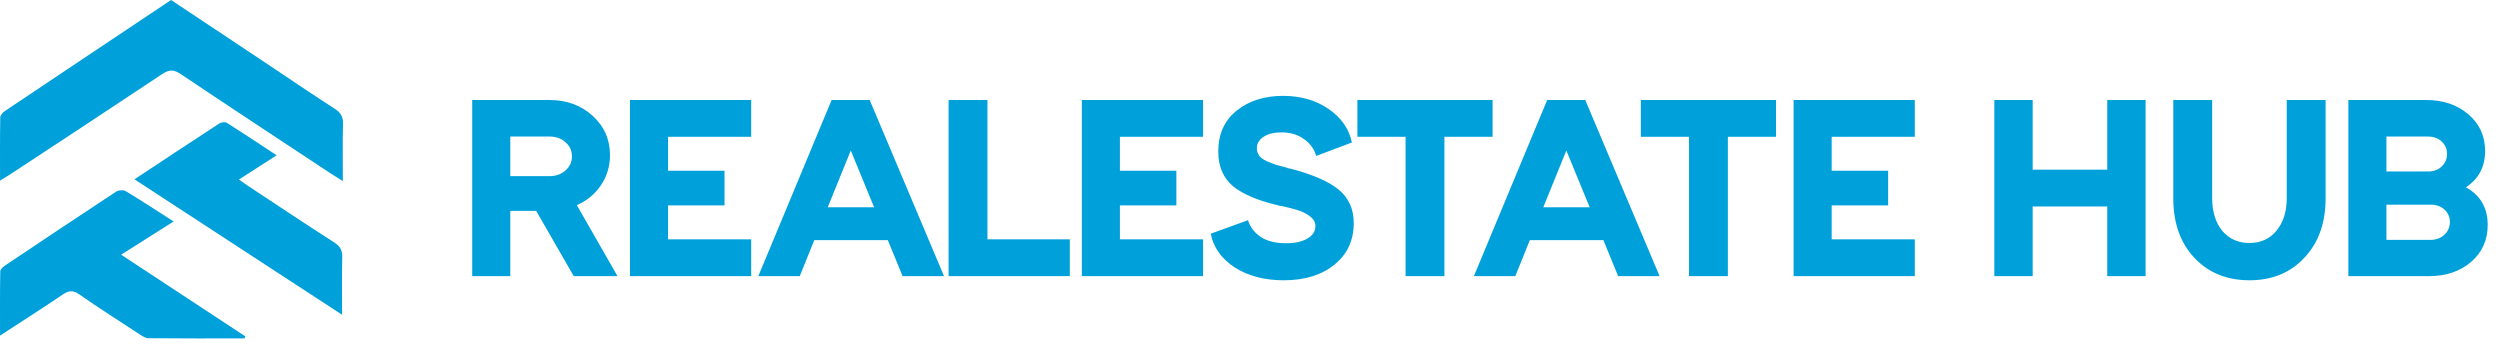 <svg width="222" height="31" viewBox="0 0 222 31" fill="none" xmlns="http://www.w3.org/2000/svg">
<path d="M50.948 24.521L47.613 18.725H45.313V24.521H41.932V8.881H48.786C50.319 8.881 51.6 9.349 52.627 10.284C53.654 11.22 54.168 12.385 54.168 13.78C54.168 14.761 53.9 15.651 53.363 16.448C52.842 17.23 52.129 17.82 51.224 18.219L54.835 24.521H50.948ZM45.313 12.124V15.643H48.786C49.353 15.643 49.829 15.475 50.212 15.137C50.595 14.8 50.787 14.386 50.787 13.895C50.787 13.374 50.595 12.952 50.212 12.63C49.844 12.293 49.369 12.124 48.786 12.124H45.313ZM66.707 12.147H59.324V15.16H64.338V18.242H59.324V21.255H66.707V24.521H55.943V8.881H66.707V12.147ZM80.15 24.521L78.839 21.324H72.307L71.019 24.521H67.339L73.848 8.881H77.229L83.83 24.521H80.15ZM73.503 18.403H77.62L75.55 13.366L73.503 18.403ZM87.685 21.255H94.999V24.521H84.235V8.881H87.685V21.255ZM106.831 12.147H99.448V15.16H104.462V18.242H99.448V21.255H106.831V24.521H96.067V8.881H106.831V12.147ZM120.211 19.806C120.211 21.355 119.636 22.589 118.486 23.509C117.351 24.429 115.856 24.889 114.001 24.889C112.283 24.889 110.827 24.506 109.631 23.739C108.45 22.957 107.745 21.96 107.515 20.749L110.827 19.553C110.995 20.136 111.363 20.627 111.931 21.025C112.498 21.409 113.257 21.6 114.208 21.6C114.99 21.6 115.618 21.462 116.094 21.186C116.569 20.91 116.807 20.542 116.807 20.082C116.807 19.745 116.653 19.461 116.347 19.231C116.04 18.986 115.687 18.802 115.289 18.679C114.905 18.556 114.407 18.426 113.794 18.288C113.748 18.288 113.709 18.288 113.679 18.288C113.648 18.273 113.61 18.265 113.564 18.265C113.518 18.25 113.479 18.235 113.449 18.219C111.67 17.805 110.344 17.238 109.47 16.517C108.611 15.781 108.182 14.761 108.182 13.458C108.182 11.909 108.726 10.698 109.815 9.824C110.903 8.95 112.276 8.513 113.932 8.513C115.496 8.513 116.837 8.896 117.957 9.663C119.091 10.43 119.789 11.427 120.05 12.653L116.876 13.849C116.707 13.236 116.347 12.738 115.795 12.354C115.258 11.956 114.591 11.756 113.794 11.756C113.134 11.756 112.605 11.886 112.207 12.147C111.808 12.408 111.609 12.745 111.609 13.159C111.609 13.405 111.678 13.627 111.816 13.826C111.954 14.01 112.191 14.179 112.529 14.332C112.866 14.47 113.119 14.57 113.288 14.631C113.472 14.677 113.794 14.761 114.254 14.884C114.3 14.899 114.33 14.915 114.346 14.93C114.361 14.93 114.384 14.938 114.415 14.953C114.445 14.953 114.476 14.953 114.507 14.953C116.531 15.475 117.987 16.103 118.877 16.839C119.766 17.575 120.211 18.564 120.211 19.806ZM132.542 8.881V12.147H128.264V24.521H124.814V12.147H120.536V8.881H132.542ZM143.692 24.521L142.381 21.324H135.849L134.561 24.521H130.881L137.39 8.881H140.771L147.372 24.521H143.692ZM137.045 18.403H141.162L139.092 13.366L137.045 18.403ZM157.712 8.881V12.147H153.434V24.521H149.984V12.147H145.706V8.881H157.712ZM170.036 12.147H162.653V15.16H167.667V18.242H162.653V21.255H170.036V24.521H159.272V8.881H170.036V12.147ZM187.125 8.881H190.529V24.521H187.125V18.334H180.501V24.521H177.097V8.881H180.501V15.068H187.125V8.881ZM203.063 8.881H206.513V17.621C206.513 19.799 205.885 21.554 204.627 22.888C203.385 24.222 201.76 24.889 199.751 24.889C197.743 24.889 196.11 24.222 194.852 22.888C193.61 21.554 192.989 19.799 192.989 17.621V8.881H196.439V17.575C196.439 18.787 196.738 19.76 197.336 20.496C197.95 21.217 198.755 21.577 199.751 21.577C200.748 21.577 201.545 21.217 202.143 20.496C202.757 19.76 203.063 18.787 203.063 17.575V8.881ZM218.976 16.632C220.264 17.353 220.908 18.465 220.908 19.967C220.908 21.317 220.417 22.413 219.436 23.256C218.454 24.099 217.212 24.521 215.71 24.521H208.534V8.881H215.457C216.959 8.881 218.201 9.303 219.183 10.146C220.179 10.989 220.678 12.078 220.678 13.412C220.678 14.807 220.11 15.881 218.976 16.632ZM215.572 12.124H211.915V15.229H215.572C216.093 15.229 216.507 15.084 216.814 14.792C217.136 14.486 217.297 14.11 217.297 13.665C217.297 13.236 217.143 12.876 216.837 12.584C216.53 12.277 216.108 12.124 215.572 12.124ZM215.802 21.301C216.323 21.301 216.745 21.148 217.067 20.841C217.389 20.535 217.55 20.159 217.55 19.714C217.55 19.27 217.389 18.901 217.067 18.61C216.76 18.319 216.338 18.173 215.802 18.173H211.915V21.301H215.802Z" fill="#00A1DB"/>
<path d="M30.444 16.078C29.912 15.744 29.563 15.535 29.223 15.31C24.826 12.405 20.422 9.511 16.045 6.575C15.435 6.167 15.024 6.164 14.415 6.569C9.949 9.547 5.458 12.487 0.973 15.437C0.708 15.612 0.432 15.772 0.003 16.037C0.003 14.072 -0.011 12.243 0.023 10.415C0.026 10.218 0.269 9.97 0.464 9.839C5.354 6.561 10.253 3.295 15.191 0C17.866 1.778 20.526 3.547 23.171 5.305C25.364 6.766 27.542 8.25 29.755 9.68C30.292 10.029 30.476 10.405 30.459 11.028C30.416 12.641 30.444 14.257 30.444 16.078Z" fill="#00A1DB"/>
<path d="M21.728 30.051C18.878 30.051 16.028 30.063 13.179 30.033C12.889 30.03 12.582 29.805 12.316 29.633C10.548 28.482 8.769 27.346 7.039 26.14C6.484 25.753 6.107 25.795 5.581 26.15C3.788 27.361 1.961 28.526 0.003 29.805C0.003 27.807 -0.011 25.949 0.024 24.091C0.028 23.901 0.301 23.672 0.501 23.538C3.764 21.351 7.035 19.178 10.314 17.016C10.524 16.878 10.955 16.846 11.159 16.969C12.546 17.804 13.9 18.694 15.419 19.666L10.754 22.617L21.777 29.863C21.761 29.926 21.744 29.988 21.728 30.051Z" fill="#00A1DB"/>
<path d="M11.94 15.924C14.543 14.204 16.999 12.574 19.471 10.967C19.643 10.854 19.993 10.811 20.15 10.91C21.591 11.82 23.009 12.768 24.561 13.79L21.221 15.941C21.562 16.181 21.835 16.381 22.119 16.568C24.636 18.229 27.143 19.905 29.682 21.531C30.219 21.875 30.408 22.243 30.392 22.867C30.349 24.476 30.378 26.088 30.378 27.95L11.94 15.924Z" fill="#00A1DB"/>
</svg>
